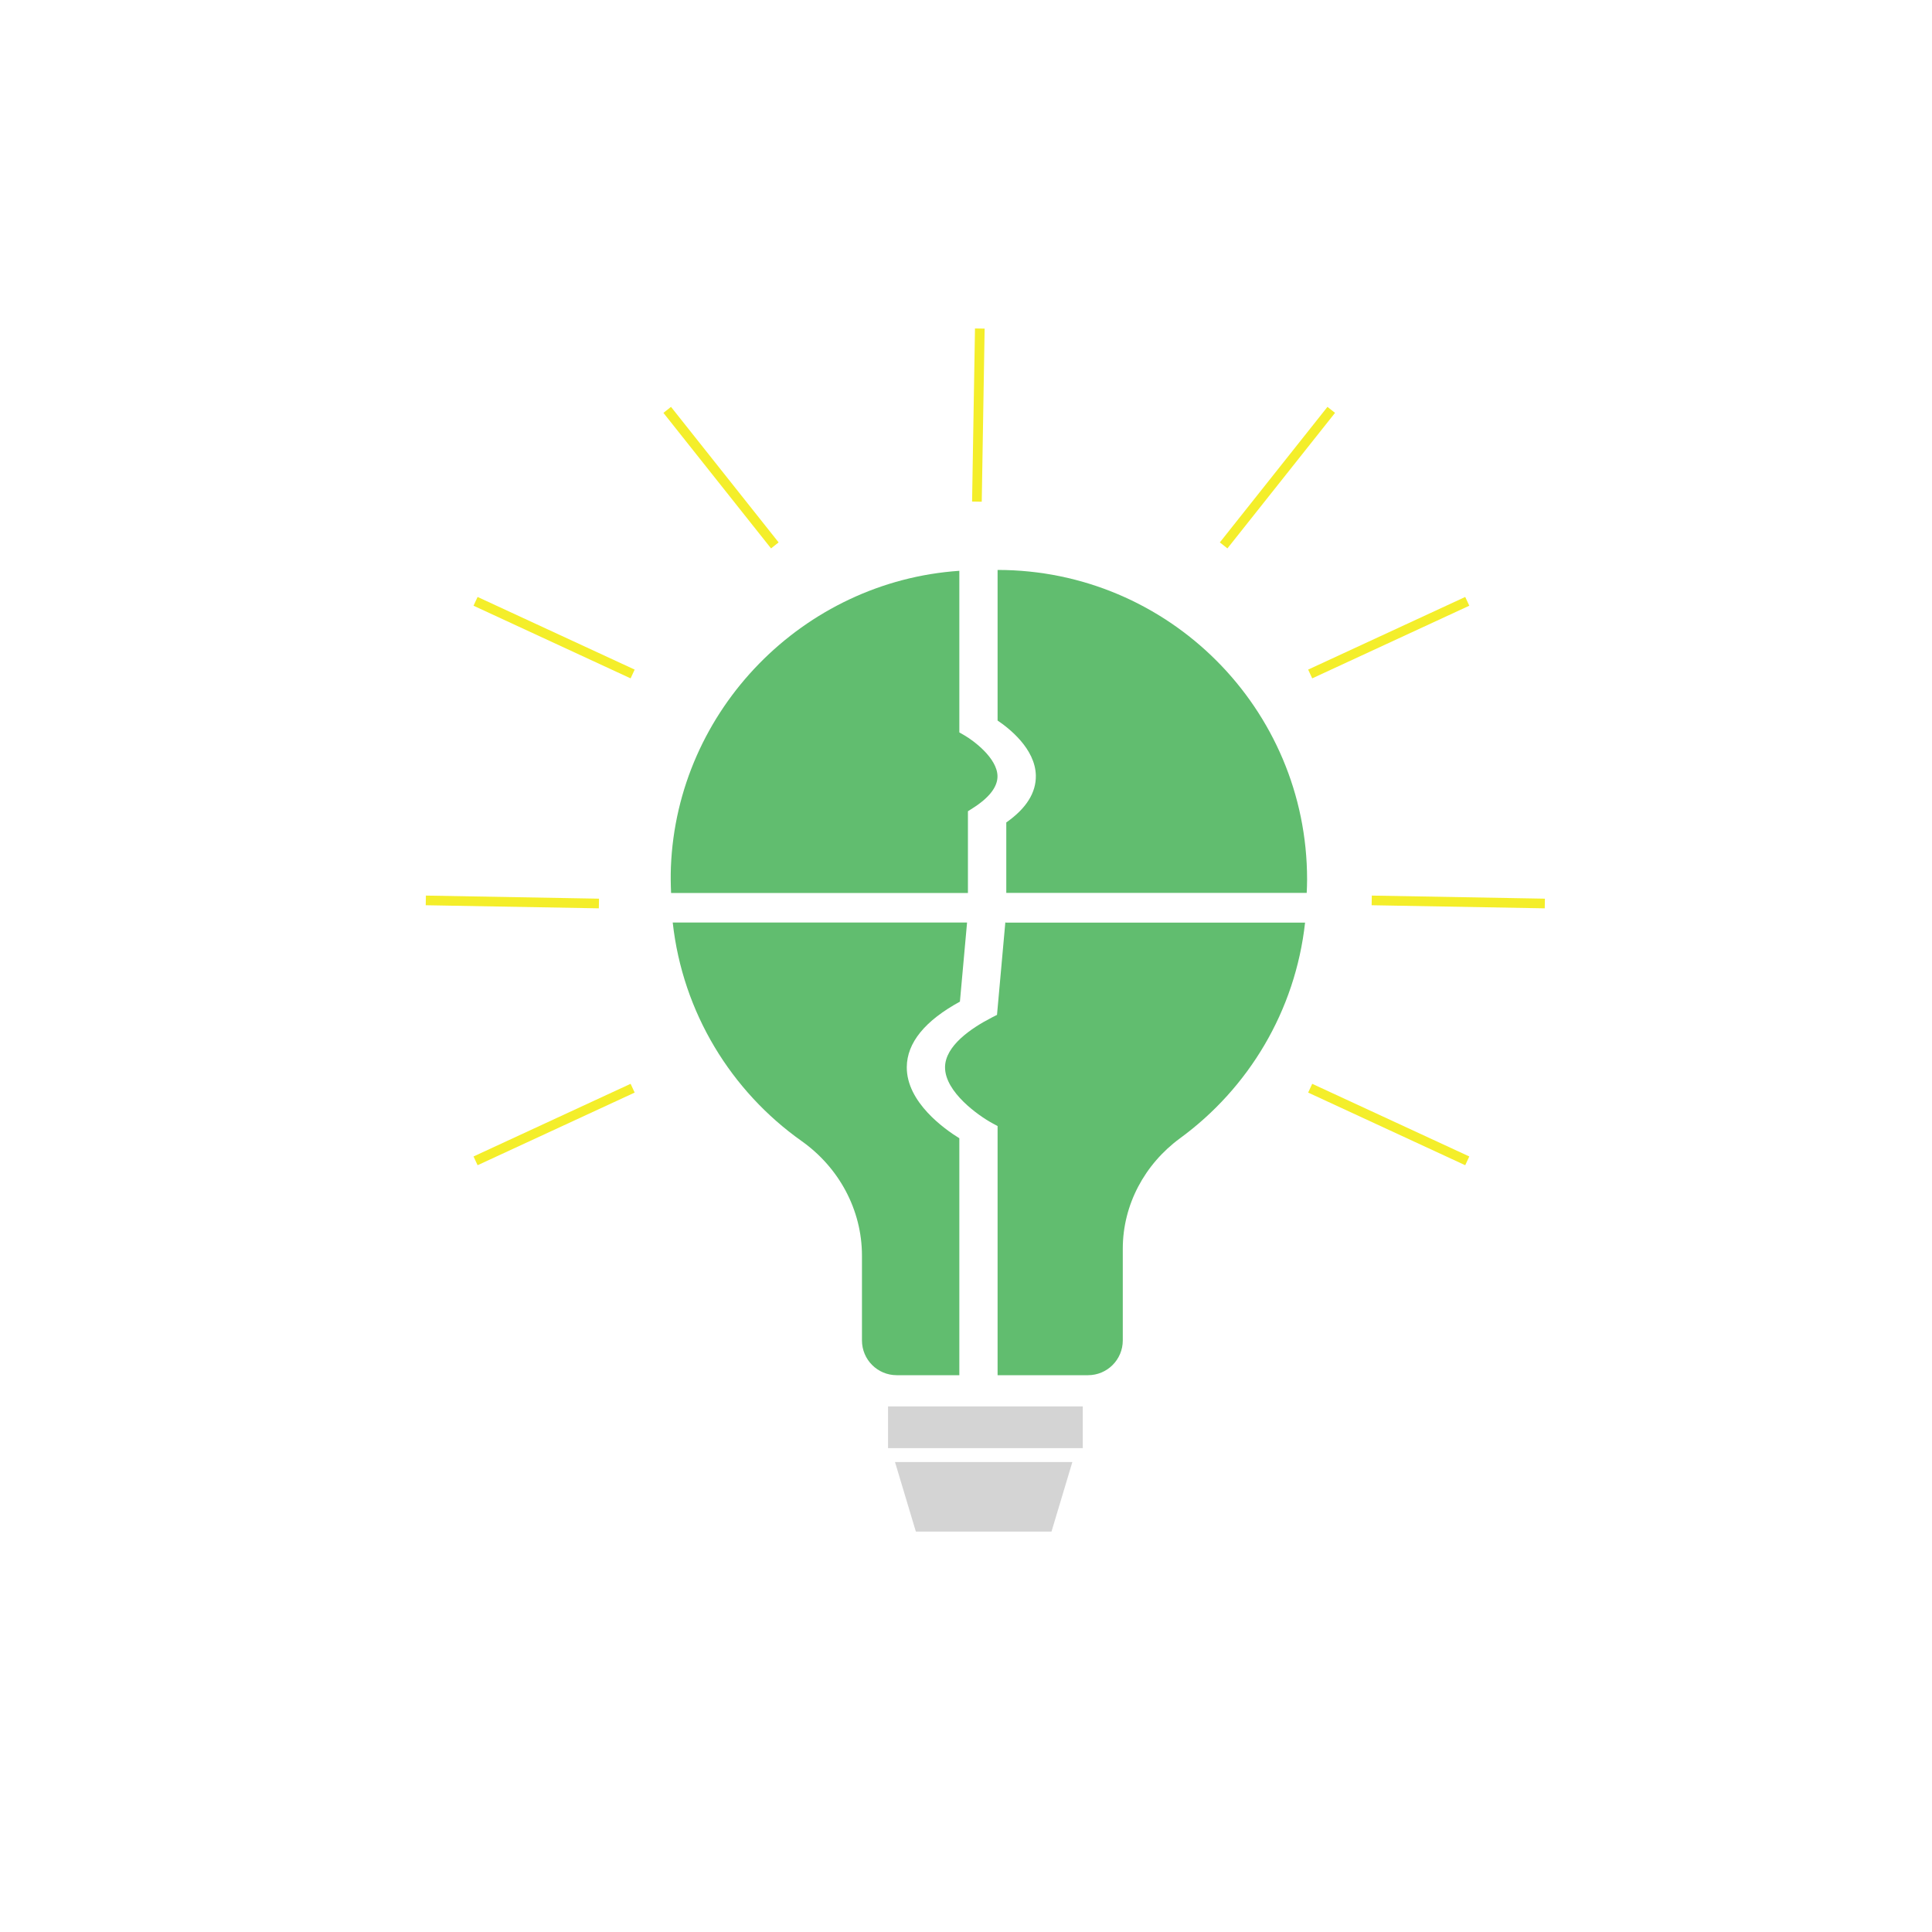 <?xml version="1.0" encoding="UTF-8"?>
<svg id="Layer_1" data-name="Layer 1" xmlns="http://www.w3.org/2000/svg" viewBox="0 0 200 200">
  <defs>
    <style>
      .cls-1 {
        fill: none;
        stroke: #f4ee2a;
        stroke-miterlimit: 10;
      }

      .cls-2 {
        fill: #d4d4d4;
      }

      .cls-2, .cls-3 {
        stroke-width: 0px;
      }

      .cls-3 {
        fill: #61bd6f;
      }
    </style>
  </defs>
  <path class="cls-3" d="M103.27,74.59c1.19.8,3.89,2.91,3.96,5.67.04,1.79-.99,3.43-3.06,4.88v7.29h31.1c.02-.46.04-.92.04-1.39,0-17.69-14.35-32.04-32.04-32.04v15.58Z"/>
  <path class="cls-3" d="M100.2,92.44v-8.46l.5-.32c1.72-1.09,2.58-2.22,2.56-3.33-.04-1.86-2.48-3.66-3.41-4.2l-.54-.31v-.63s0-16.1,0-16.1c-16.12,1.09-29.22,14.34-29.86,30.69-.03.89-.02,1.78.02,2.66h30.73Z"/>
  <path class="cls-3" d="M104.16,95.5h-.09l-.86,9.56-.53.27c-2.2,1.13-4.83,2.95-4.85,5.14-.02,2.59,3.51,5.05,4.87,5.79l.57.31v.65s0,25.14,0,25.14h9.36c1.99,0,3.6-1.61,3.6-3.6v-9.49c0-4.55,2.26-8.75,5.93-11.44,7.07-5.17,11.93-13.16,12.94-22.32h-30.94Z"/>
  <path class="cls-3" d="M99.31,117.83c-1.51-.93-5.47-3.72-5.44-7.37.02-2.51,1.87-4.79,5.5-6.77l.74-8.19h-30.47c1.03,9.33,6.06,17.46,13.34,22.62,3.87,2.74,6.25,7.12,6.25,11.87v8.77c0,1.99,1.61,3.6,3.6,3.6h6.48v-24.52Z"/>
  <line class="cls-1" x1="65.49" y1="112.65" x2="49.23" y2="120.17"/>
  <line class="cls-1" x1="135.63" y1="112.65" x2="151.89" y2="120.17"/>
  <line class="cls-1" x1="65.49" y1="69.77" x2="49.23" y2="62.25"/>
  <line class="cls-1" x1="135.63" y1="69.77" x2="151.89" y2="62.25"/>
  <line class="cls-1" x1="62" y1="93.53" x2="44.08" y2="93.21"/>
  <line class="cls-1" x1="159.92" y1="93.53" x2="142" y2="93.21"/>
  <line class="cls-1" x1="101.13" y1="51.93" x2="101.43" y2="34.01"/>
  <line class="cls-1" x1="80.21" y1="56.46" x2="69.07" y2="42.43"/>
  <line class="cls-1" x1="126.67" y1="56.46" x2="137.81" y2="42.43"/>
  <rect class="cls-2" x="91.93" y="145.59" width="20.16" height="4.32"/>
  <polygon class="cls-2" points="108.85 158.55 94.81 158.55 92.65 151.35 111.01 151.35 108.85 158.55"/>
</svg>